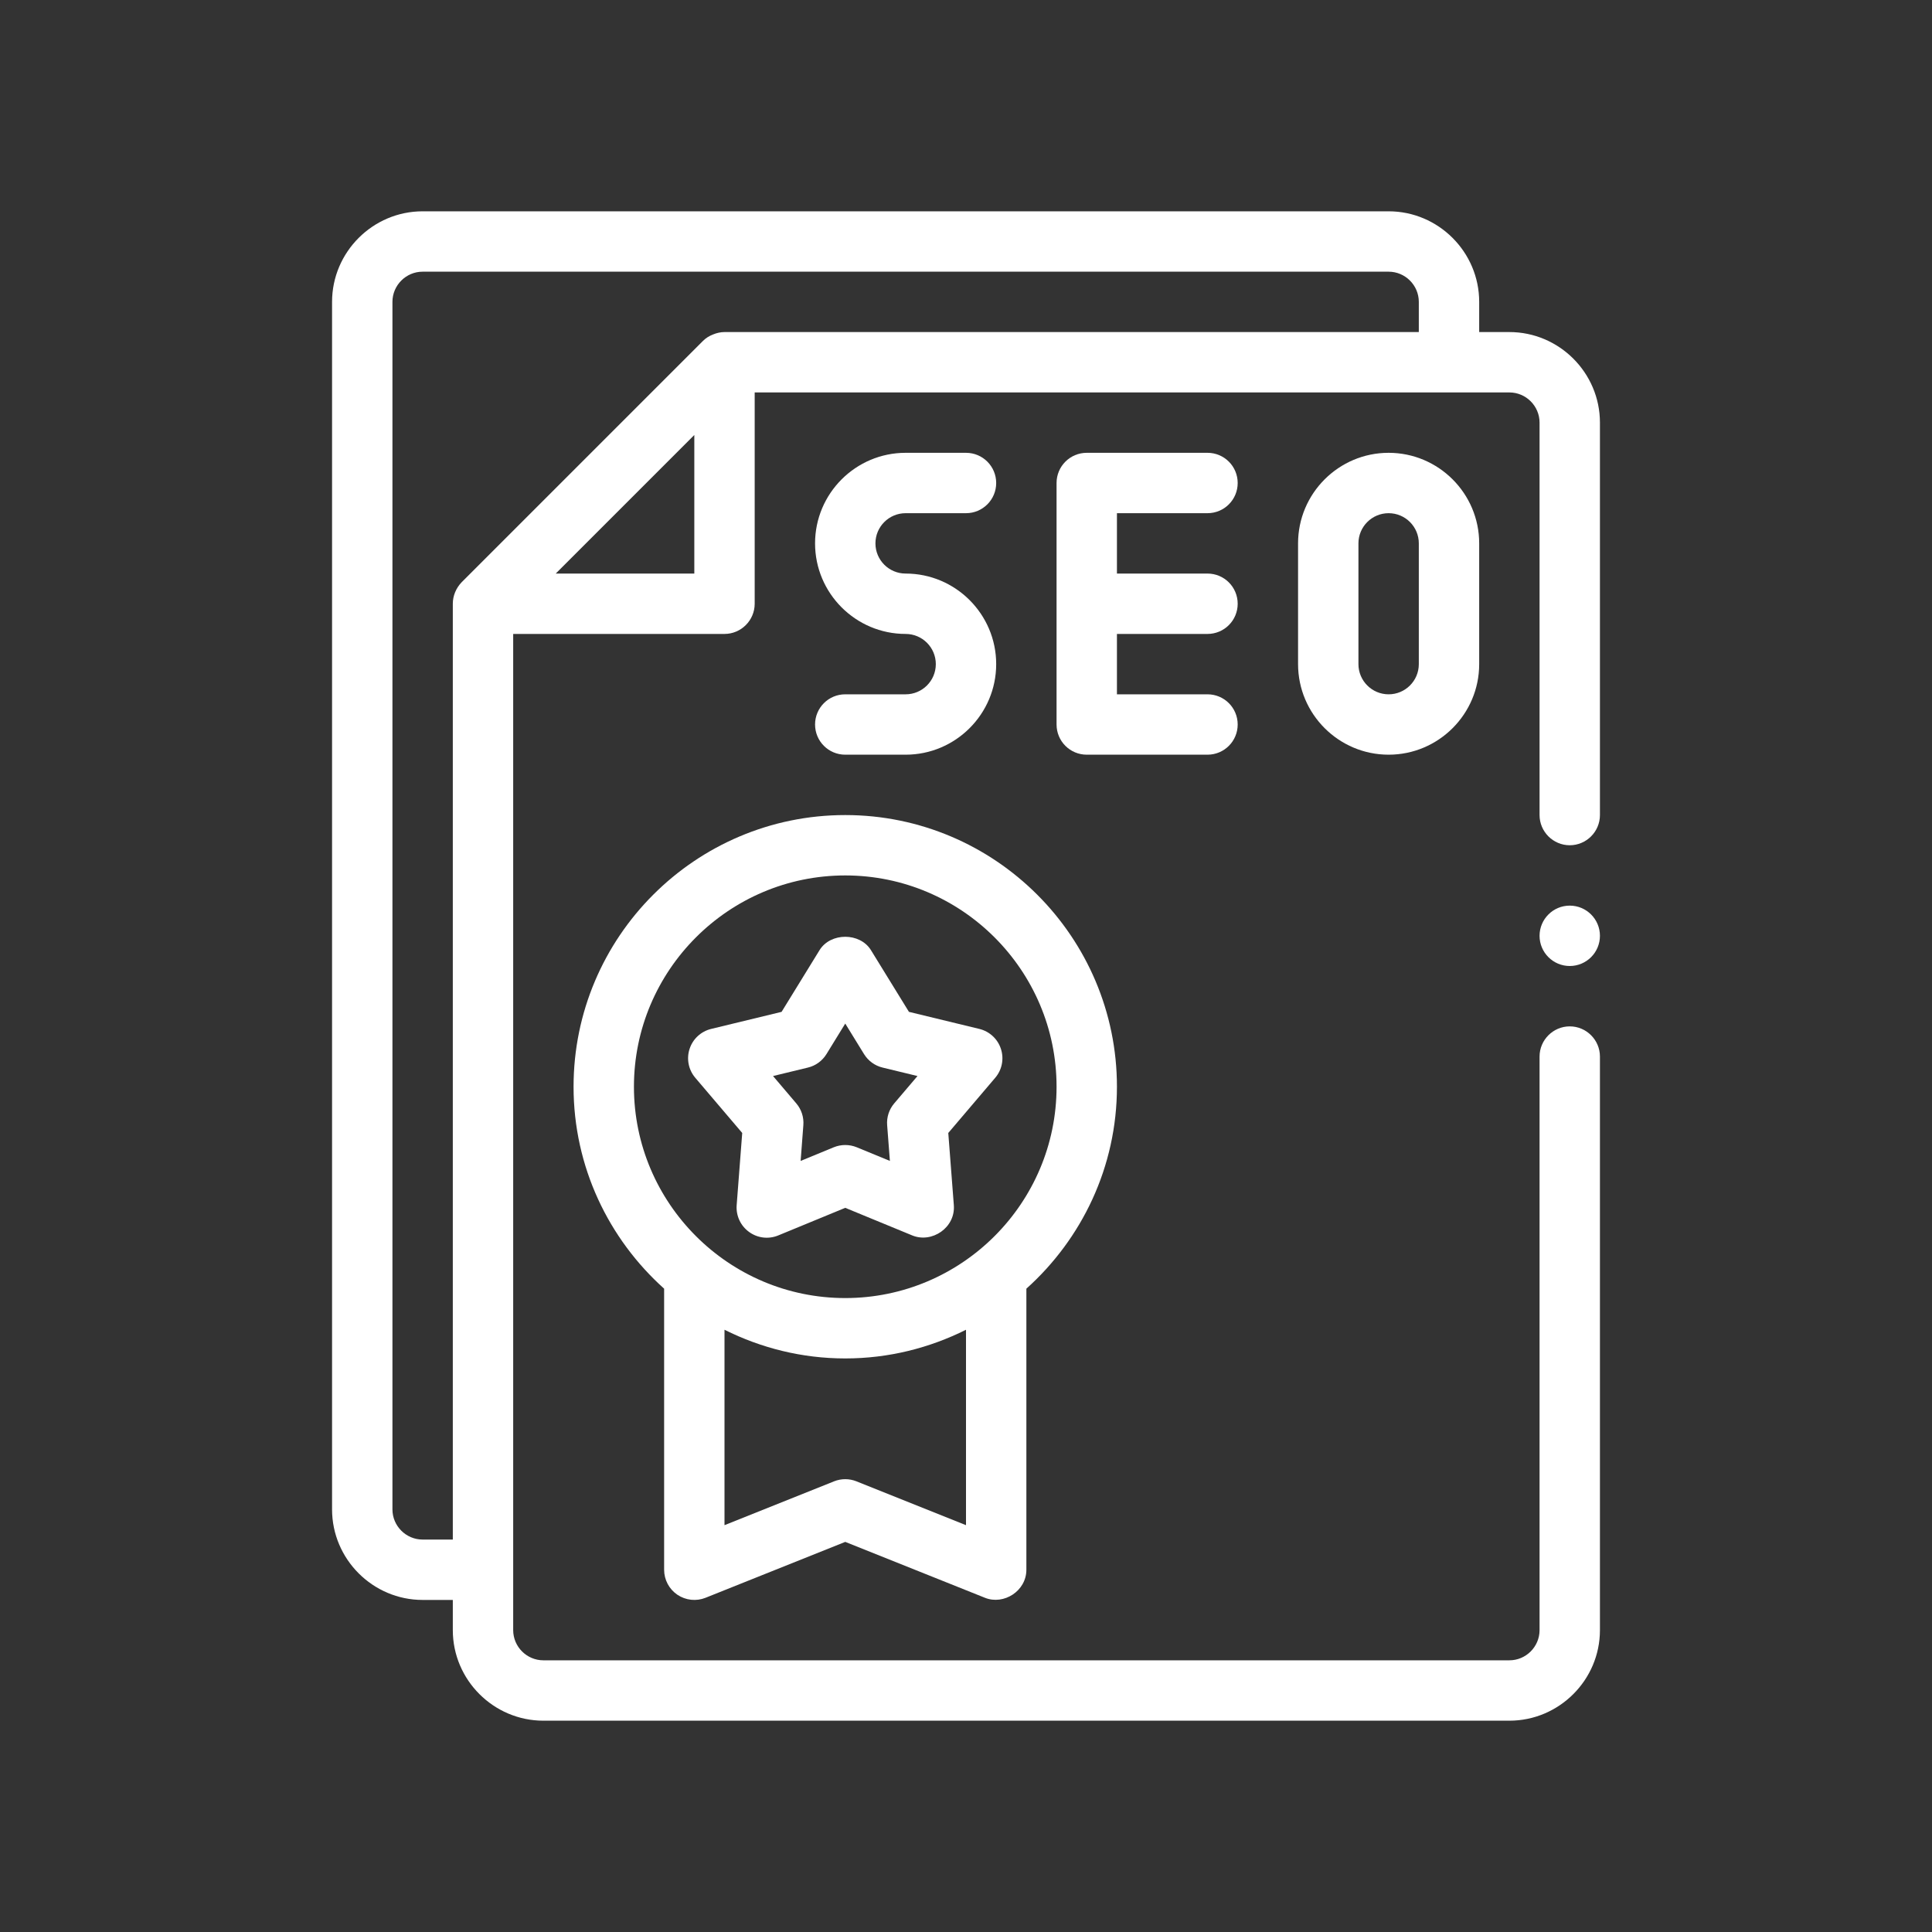 <svg width="64" height="64" viewBox="0 0 64 64" fill="none" xmlns="http://www.w3.org/2000/svg">
<rect x="0" y="0" width="64" height="64" fill="#333333" stroke="none"/>
<path d="M52 28C52.55 28 53 27.55 53 27V14C53 12.35 51.65 11 50 11H49V10C49 8.35 47.65 7 46 7H14C12.35 7 11 8.35 11 10V50C11 51.65 12.35 53 14 53H15V54C15 55.65 16.35 57 18 57H50C51.65 57 53 55.65 53 54V35C53 34.45 52.55 34 52 34C51.45 34 51 34.45 51 35V54C51 54.55 50.55 55 50 55H18C17.45 55 17 54.55 17 54V21H24C24.55 21 25 20.55 25 20V13H50C50.55 13 51 13.45 51 14V27C51 27.55 51.45 28 52 28ZM23 19H18.41L23 14.41V19ZM47 11H24C23.87 11 23.74 11.03 23.62 11.08C23.49 11.13 23.38 11.2 23.29 11.29L15.29 19.29C15.11 19.48 15 19.73 15 20V51H14C13.45 51 13 50.55 13 50V10C13 9.45 13.45 9 14 9H46C46.55 9 47 9.45 47 10V11Z" fill="white"/>
<path d="M30 23H28C27.447 23 27 23.447 27 24C27 24.553 27.447 25 28 25H30C31.654 25 33 23.654 33 22C33 20.346 31.654 19 30 19C29.448 19 29 18.552 29 18C29 17.448 29.448 17 30 17H32C32.553 17 33 16.553 33 16C33 15.447 32.553 15 32 15H30C28.346 15 27 16.346 27 18C27 19.654 28.346 21 30 21C30.552 21 31 21.448 31 22C31 22.552 30.552 23 30 23Z" fill="white"/>
<path d="M40 17C40.553 17 41 16.553 41 16C41 15.447 40.553 15 40 15H36C35.447 15 35 15.447 35 16V24C35 24.553 35.447 25 36 25H40C40.553 25 41 24.553 41 24C41 23.447 40.553 23 40 23H37V21H40C40.553 21 41 20.553 41 20C41 19.447 40.553 19 40 19H37V17H40Z" fill="white"/>
<path d="M43 18V22C43 23.654 44.346 25 46 25C47.654 25 49 23.654 49 22V18C49 16.346 47.654 15 46 15C44.346 15 43 16.346 43 18ZM47 18V22C47 22.552 46.552 23 46 23C45.448 23 45 22.552 45 22V18C45 17.448 45.448 17 46 17C46.552 17 47 17.448 47 18Z" fill="white"/>
<path d="M24.403 39.924C24.377 40.27 24.531 40.605 24.813 40.809C25.094 41.015 25.46 41.058 25.781 40.925L28 40.011L30.219 40.925C30.871 41.193 31.654 40.668 31.597 39.924L31.413 37.531L32.968 35.703C33.193 35.44 33.265 35.077 33.157 34.747C33.05 34.416 32.779 34.166 32.441 34.084L30.11 33.519L28.852 31.476C28.488 30.884 27.512 30.884 27.148 31.476L25.891 33.519L23.559 34.084C23.221 34.166 22.95 34.416 22.843 34.747C22.735 35.077 22.808 35.44 23.032 35.703L24.587 37.531L24.403 39.924ZM26.762 35.365C27.019 35.304 27.239 35.143 27.378 34.918L28 33.907L28.622 34.918C28.761 35.143 28.982 35.304 29.238 35.365L30.393 35.645L29.623 36.55C29.452 36.75 29.367 37.011 29.388 37.273L29.479 38.457L28.381 38.005C28.259 37.955 28.129 37.93 28 37.93C27.871 37.93 27.741 37.955 27.619 38.005L26.522 38.457L26.612 37.273C26.633 37.011 26.548 36.75 26.377 36.55L25.608 35.645L26.762 35.365Z" fill="white"/>
<path d="M22.439 52.828C22.715 53.014 23.064 53.051 23.371 52.929L28 51.077L32.629 52.929C33.251 53.178 34 52.705 34 52V42.689C35.836 41.041 37 38.657 37 36C37 31.037 32.963 27 28 27C23.037 27 19 31.037 19 36C19 38.657 20.164 41.041 22 42.689V52C22 52.332 22.165 52.642 22.439 52.828ZM32 50.523L28.371 49.071C28.133 48.976 27.867 48.976 27.629 49.071L24 50.523V44.05C25.207 44.653 26.562 45 28 45C29.438 45 30.793 44.653 32 44.05L32 50.523ZM21 36C21 32.141 24.141 29 28 29C31.859 29 35 32.141 35 36C35 39.859 31.859 43 28 43C24.141 43 21 39.859 21 36Z" fill="white"/>
<path d="M52 32C52.552 32 53 31.552 53 31C53 30.448 52.552 30 52 30C51.448 30 51 30.448 51 31C51 31.552 51.448 32 52 32Z" fill="white"/>
</svg>
